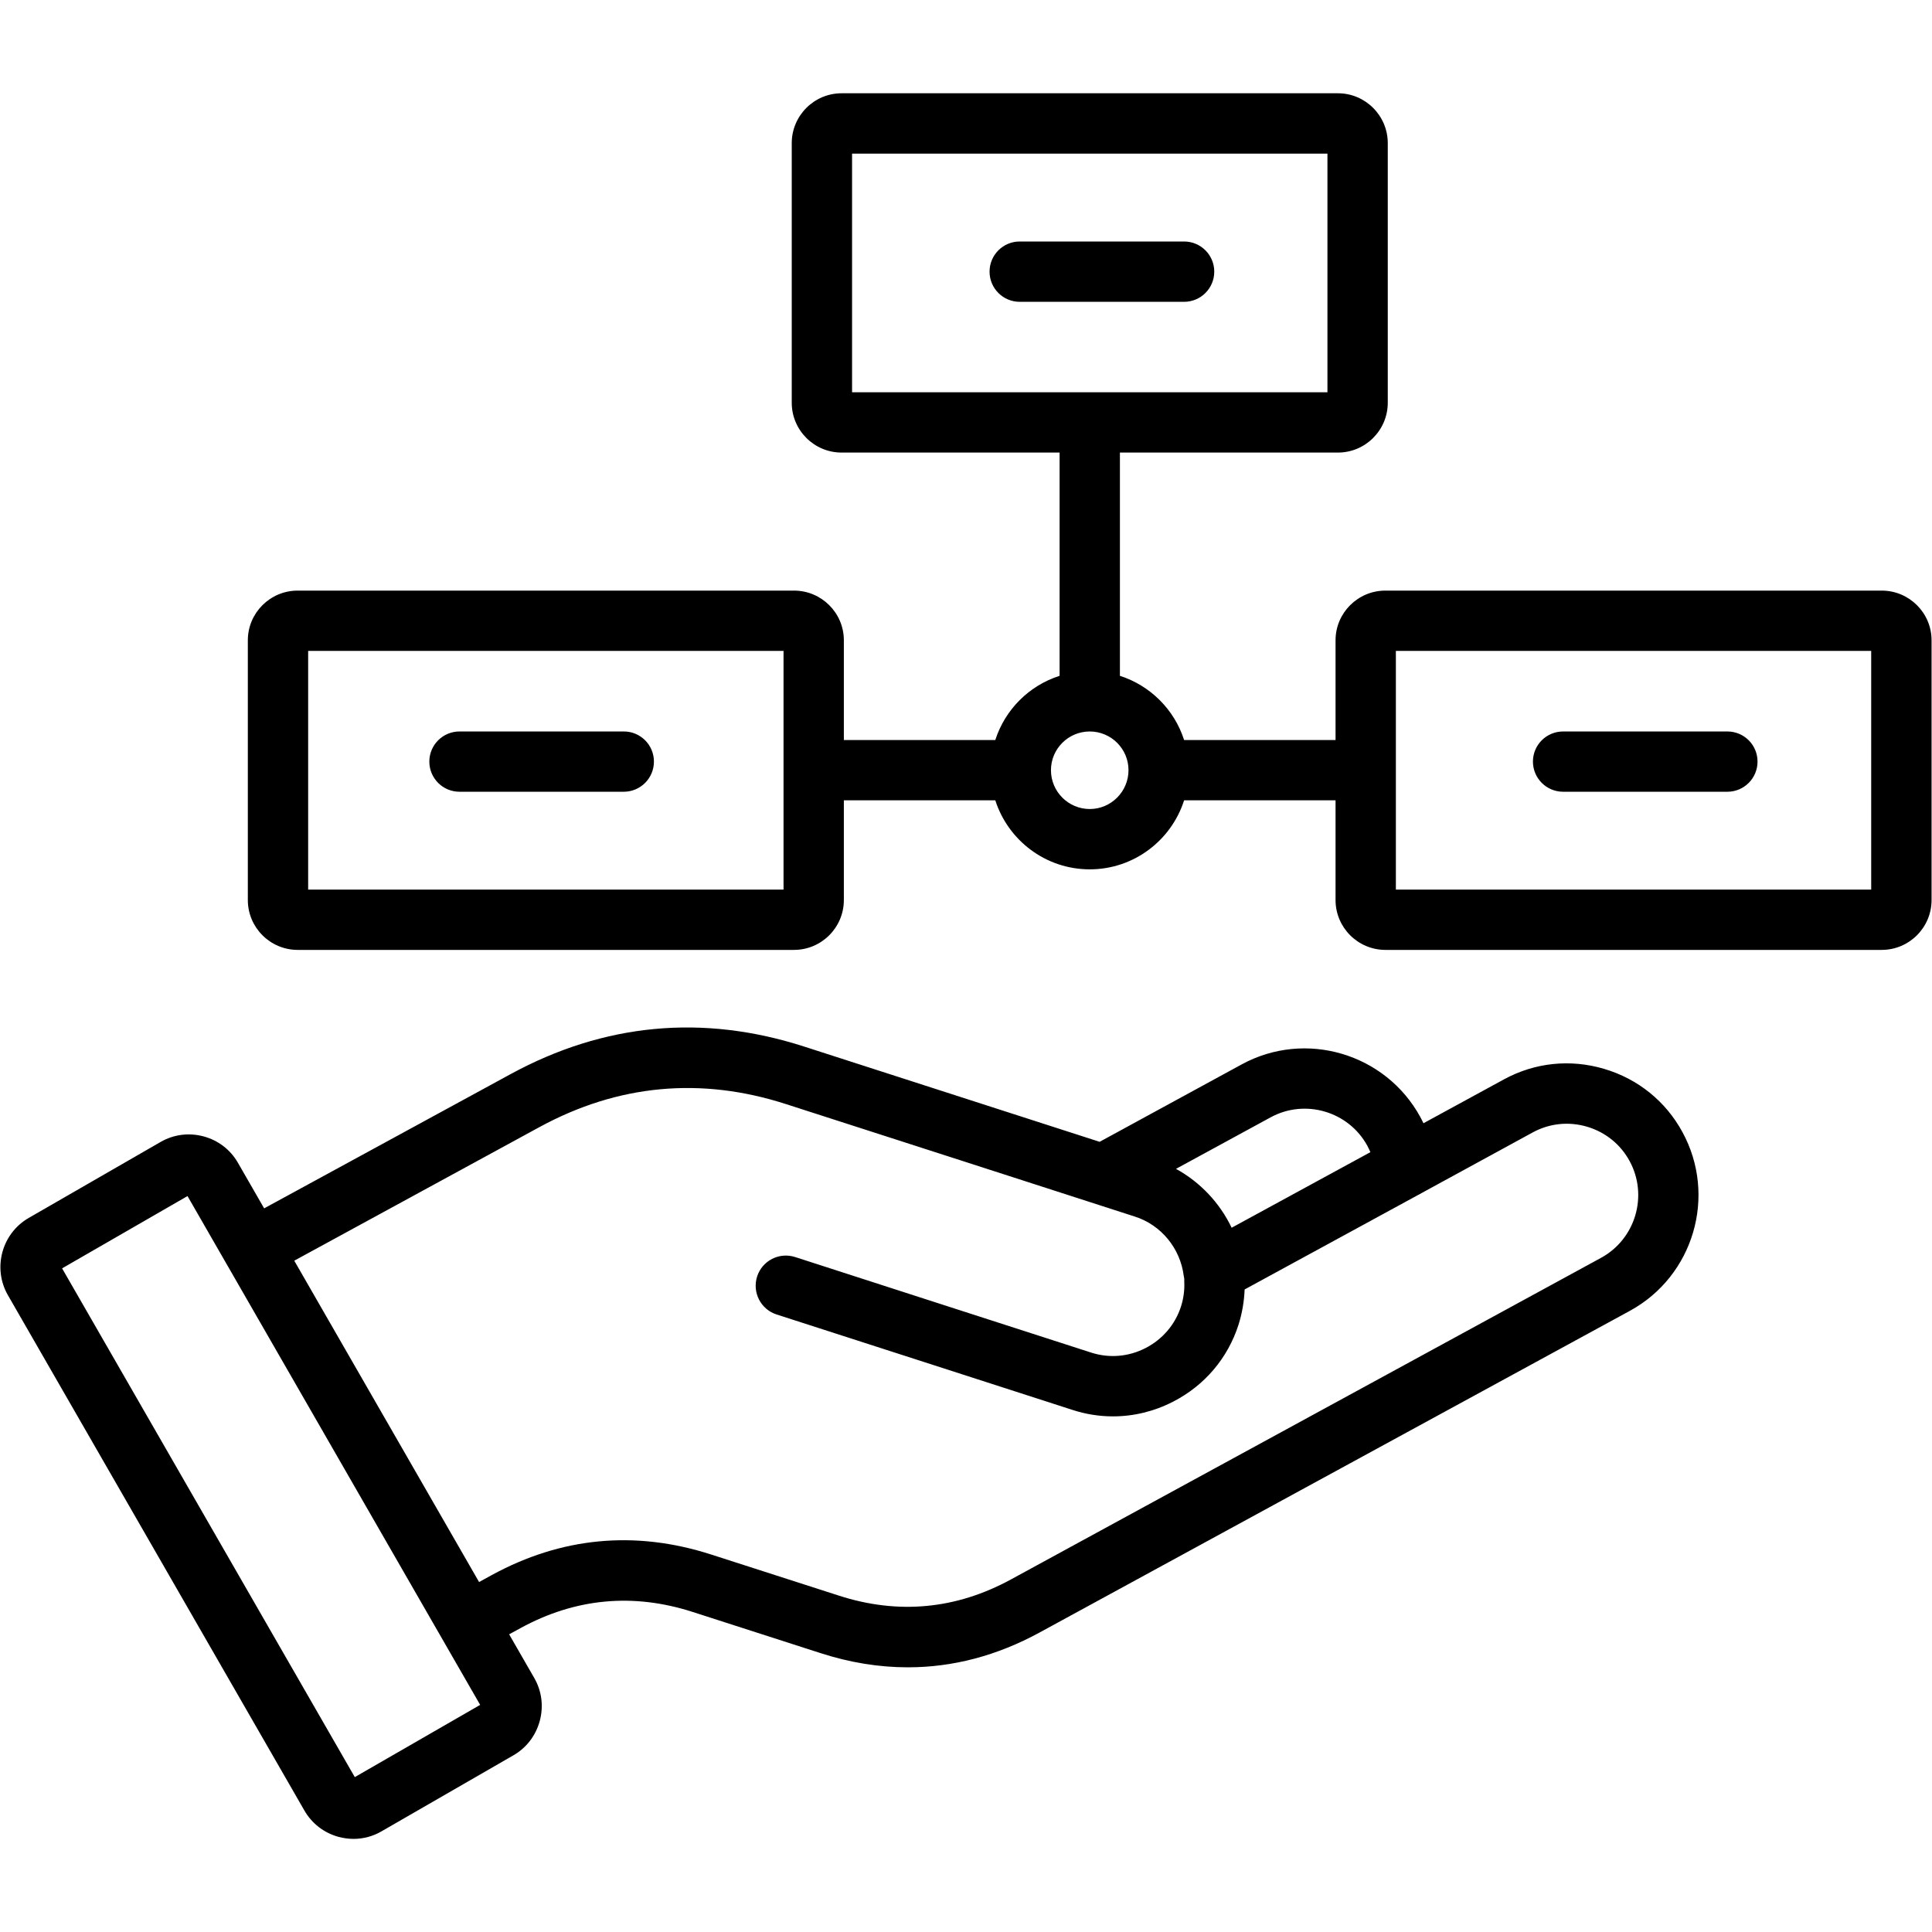 <svg width="36" height="36" viewBox="0 0 36 36" fill="none" xmlns="http://www.w3.org/2000/svg">
<path d="M29.891 19.917C29.262 19.73 28.599 19.799 28.025 20.112L26.524 20.93C26.506 20.891 26.486 20.853 26.466 20.815C25.817 19.627 24.325 19.187 23.138 19.833L20.49 21.276C18.656 20.684 16.822 20.093 14.99 19.503C13.099 18.892 11.256 19.065 9.51 20.017L4.922 22.516L4.433 21.666C4.293 21.422 4.065 21.248 3.793 21.175C3.52 21.102 3.236 21.138 2.992 21.279L0.536 22.694C0.032 22.984 -0.142 23.631 0.148 24.135L5.67 33.733C5.809 33.977 6.036 34.153 6.31 34.228C6.402 34.252 6.495 34.265 6.588 34.265C6.771 34.265 6.95 34.217 7.111 34.123L9.566 32.708C9.81 32.568 9.984 32.34 10.058 32.066C10.131 31.793 10.095 31.509 9.954 31.265L9.487 30.453L9.7 30.337C10.719 29.78 11.798 29.679 12.906 30.036L15.282 30.801C15.833 30.98 16.379 31.068 16.917 31.068C17.757 31.068 18.578 30.852 19.372 30.419L30.371 24.425C31.558 23.777 31.997 22.284 31.351 21.097C31.04 20.522 30.521 20.103 29.891 19.917ZM23.676 20.82C24.319 20.47 25.128 20.709 25.478 21.349C25.499 21.389 25.518 21.429 25.535 21.469L22.95 22.877C22.728 22.414 22.365 22.028 21.913 21.78L23.676 20.82ZM6.611 33.114L1.157 23.634L3.494 22.287L4.21 23.532L4.214 23.541C4.219 23.549 4.224 23.555 4.228 23.563L8.947 31.768L6.611 33.114ZM29.833 23.438L18.835 29.432C17.813 29.988 16.734 30.089 15.628 29.731L13.251 28.966C11.838 28.511 10.462 28.64 9.162 29.35L8.927 29.479L5.483 23.491L10.048 21.004C11.512 20.206 13.058 20.061 14.645 20.573C16.812 21.27 18.98 21.97 21.149 22.67C21.635 22.826 21.992 23.259 22.057 23.772C22.059 23.79 22.063 23.809 22.067 23.826C22.067 23.843 22.066 23.861 22.067 23.878C22.075 24.037 22.054 24.195 22.006 24.345C21.898 24.68 21.663 24.956 21.346 25.119C21.029 25.282 20.67 25.312 20.334 25.204C19.415 24.907 18.494 24.61 17.575 24.314C16.655 24.017 15.735 23.721 14.816 23.423C14.52 23.328 14.203 23.49 14.108 23.785C14.013 24.081 14.175 24.398 14.47 24.493C15.39 24.79 16.31 25.086 17.23 25.383C18.15 25.68 19.069 25.976 19.989 26.273C20.235 26.353 20.487 26.392 20.739 26.392C21.123 26.392 21.506 26.3 21.859 26.118C22.444 25.818 22.876 25.311 23.077 24.687C23.145 24.472 23.183 24.251 23.192 24.027L26.418 22.27C26.443 22.258 26.468 22.244 26.491 22.23L28.564 21.099C28.875 20.931 29.232 20.894 29.574 20.995C29.916 21.097 30.196 21.323 30.365 21.634C30.715 22.278 30.476 23.087 29.833 23.438ZM35.063 11.005H25.815C25.303 11.005 24.886 11.42 24.886 11.931V13.789H22.064C21.883 13.223 21.435 12.775 20.868 12.593V8.433H24.93C25.442 8.433 25.859 8.016 25.859 7.505V2.667C25.859 2.155 25.442 1.738 24.93 1.738H15.682C15.17 1.738 14.753 2.155 14.753 2.667V7.505C14.753 8.016 15.17 8.433 15.682 8.433H19.744V12.593C19.176 12.774 18.728 13.222 18.546 13.789H15.724V11.931C15.724 11.42 15.307 11.005 14.795 11.005H5.547C5.035 11.005 4.618 11.42 4.618 11.931V16.771C4.618 17.283 5.035 17.7 5.547 17.7H14.795C15.307 17.7 15.724 17.283 15.724 16.771V14.913H18.546C18.785 15.658 19.483 16.199 20.306 16.199C21.128 16.199 21.826 15.658 22.064 14.913H24.886V16.771C24.886 17.283 25.303 17.7 25.815 17.7H35.063C35.575 17.7 35.992 17.283 35.992 16.771V11.931C35.992 11.42 35.575 11.005 35.063 11.005ZM15.877 2.863H24.735V7.309H15.877V2.863ZM14.6 16.576H5.742V12.129H14.6V16.576ZM20.306 15.075C19.907 15.075 19.583 14.75 19.583 14.351C19.583 13.953 19.907 13.63 20.306 13.63C20.704 13.63 21.028 13.953 21.028 14.351C21.028 14.75 20.703 15.075 20.306 15.075ZM34.867 16.576H26.01V12.129H34.867V16.576ZM28.564 14.191C28.564 13.88 28.816 13.63 29.126 13.63H32.188C32.498 13.63 32.749 13.881 32.749 14.191C32.749 14.501 32.498 14.753 32.188 14.753H29.126C28.816 14.753 28.564 14.501 28.564 14.191ZM12.185 14.191C12.185 14.502 11.933 14.753 11.623 14.753H8.562C8.251 14.753 8 14.501 8 14.191C8 13.881 8.252 13.63 8.562 13.63H11.623C11.933 13.629 12.185 13.88 12.185 14.191ZM22.064 5.624H19C18.69 5.624 18.439 5.372 18.439 5.062C18.439 4.752 18.69 4.5 19 4.5H22.064C22.375 4.5 22.626 4.752 22.626 5.062C22.626 5.372 22.374 5.624 22.064 5.624Z" fill="black"/>
</svg>
